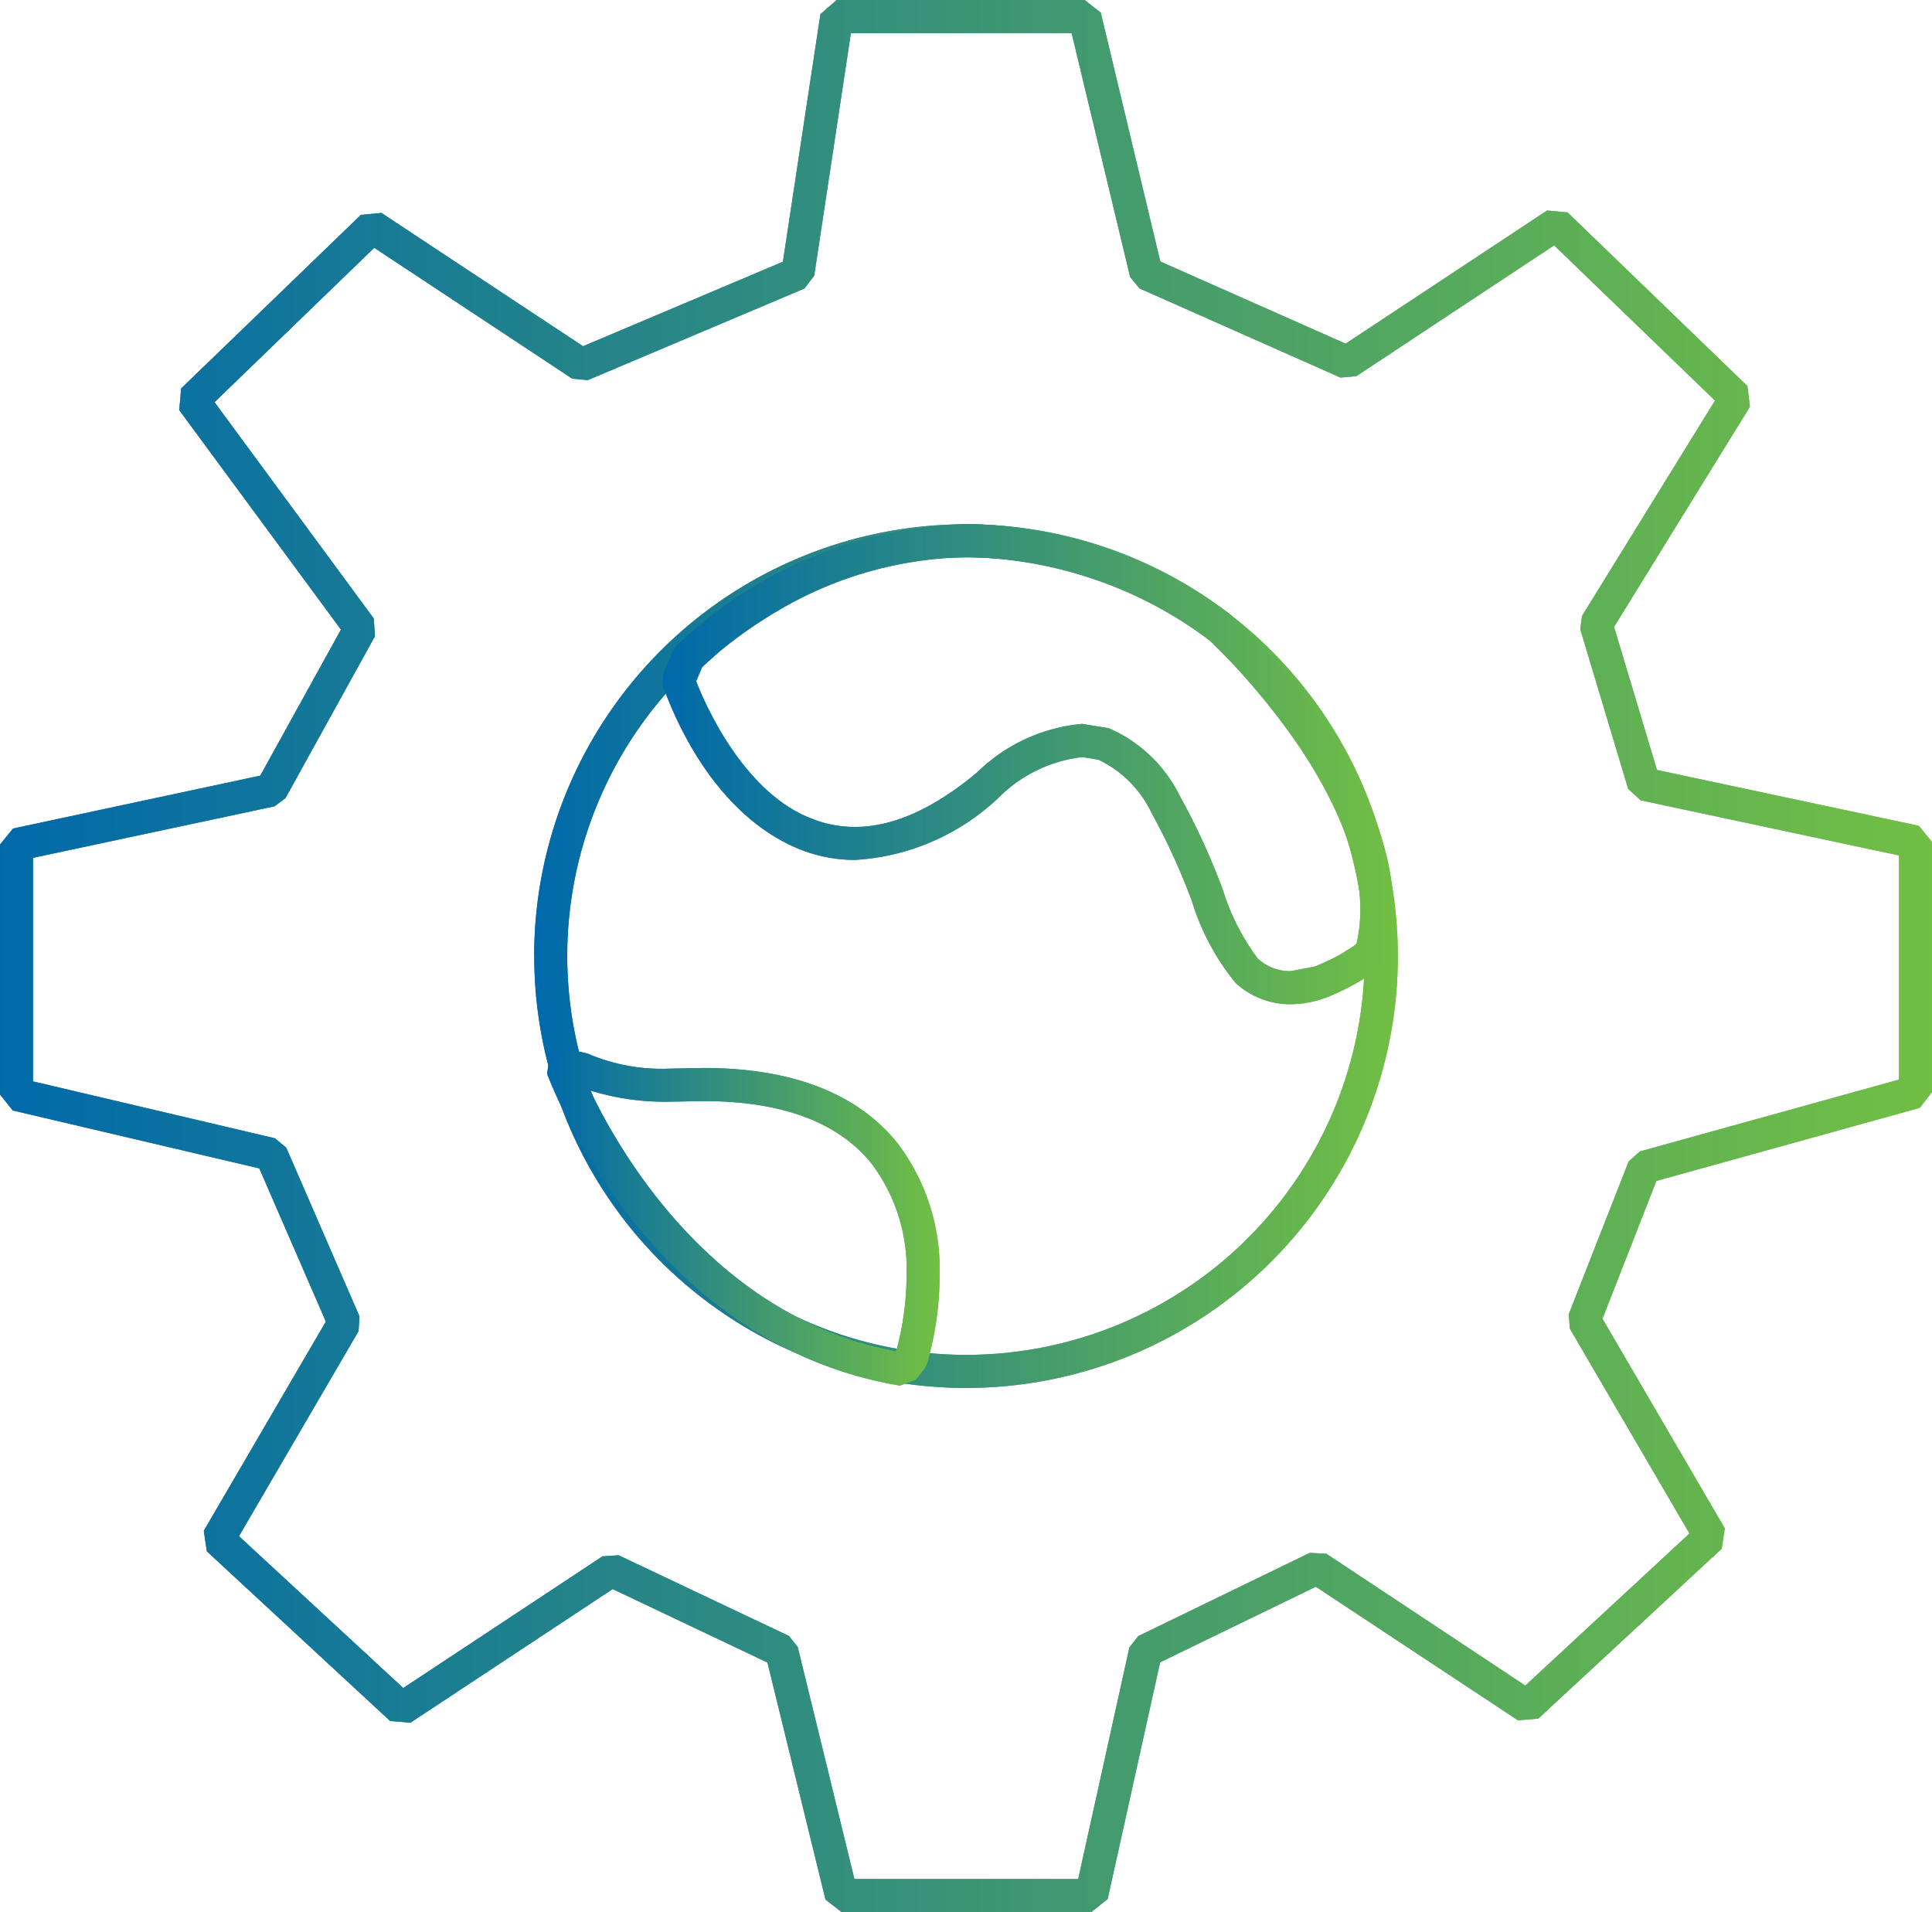 <svg xmlns="http://www.w3.org/2000/svg" width="87.915" height="87" data-name="Group 3089"><defs><clipPath id="b"><path fill="url(#a)" d="M0 0h87.911v87H0z" data-name="Rectangle 10001"/></clipPath><clipPath id="c"><path fill="url(#a)" d="M7.774 25.8a18.145 18.145 0 1 1 18.143 18.148A18.172 18.172 0 0 1 7.774 25.8m-1.5 0A19.649 19.649 0 1 0 25.917 6.154 19.648 19.648 0 0 0 6.27 25.8" data-name="Path 6464" transform="translate(-6.27 -6.154)"/></clipPath><clipPath id="d"><path fill="url(#a)" d="M14.656 19.591C11.528 18.479 9.713 14.4 9.3 13.3l.271-.632.124-.12.64-.57a19.971 19.971 0 0 1 2.489-1.764 17.4 17.4 0 0 1 8.885-2.555 18.884 18.884 0 0 1 10.928 3.764c.1.093.488.461 1.051 1.058a32.185 32.185 0 0 1 2.4 2.876c1.752 2.361 3.446 5.485 3.435 8.339a6.938 6.938 0 0 1-.171 1.551l-.116.1-.613.388a10.435 10.435 0 0 1-1.175.554l-1.093.209a2.156 2.156 0 0 1-1.5-.574 10.391 10.391 0 0 1-1.609-3.187 31.4 31.4 0 0 0-1.938-4.214 6.465 6.465 0 0 0-3.237-3.082l-1.213-.194a7.825 7.825 0 0 0-4.764 2.2c-2.031 1.706-3.9 2.493-5.567 2.489a5.3 5.3 0 0 1-1.876-.341m7.052-13.44A19.787 19.787 0 0 0 8.4 11.706l-.147.221-.446 1.031-.027.539c.128.275 1.861 5.761 6.35 7.5a6.814 6.814 0 0 0 2.4.438 10.369 10.369 0 0 0 6.535-2.835 6.4 6.4 0 0 1 3.8-1.845l.737.116a5.11 5.11 0 0 1 2.419 2.419 30.072 30.072 0 0 1 1.836 4.01 10.841 10.841 0 0 0 2 3.741 3.677 3.677 0 0 0 2.5.961 4.747 4.747 0 0 0 1.6-.3 10.683 10.683 0 0 0 2.19-1.167 1.6 1.6 0 0 0 .636-.826l-.733-.182-.729-.178.729.178.733.182a8.286 8.286 0 0 0 .24-2.016c-.016-3.435-1.9-6.738-3.729-9.23a32.349 32.349 0 0 0-3.675-4.179l-.078-.062a20.431 20.431 0 0 0-11.82-4.07Z" data-name="Path 6466" transform="translate(-7.779 -6.151)"/></clipPath><clipPath id="e"><path fill="url(#a)" d="M8.38 14.105a11.357 11.357 0 0 0 3.652.512l.706-.012.775-.016c3.7 0 6.214 1.012 7.7 2.88a7.991 7.991 0 0 1 1.566 5.055 13.2 13.2 0 0 1-.469 3.439l-.016.016C14.129 24.456 9.81 17.109 8.38 14.105m-1.248-1.76-.616.322-.093.69c.043.054 4.381 12.227 16.057 14.181l.706-.267.388-.477.132-.252a14.366 14.366 0 0 0 .578-4.016 9.493 9.493 0 0 0-1.9-6c-1.865-2.338-4.923-3.45-8.874-3.442l-.826.016-.655.012a8.559 8.559 0 0 1-3.776-.686l-.341-.081Z" data-name="Path 6468" transform="translate(-6.422 -12.345)"/></clipPath><linearGradient id="a" x1="1" x2="0" y1=".5" y2=".5" gradientUnits="objectBoundingBox"><stop offset="0" stop-color="#72bf44"/><stop offset=".507" stop-color="#3a9476"/><stop offset="1" stop-color="#0069aa"/></linearGradient></defs><path fill="url(#a)" d="m36.6 13.13.45-.581 1.67-11.041h10.045l2.663 11.1.426.516L61 17.181l.721-.066 9-5.951 7.319 7.063-6.051 9.8-.078.609 2.179 7.261.566.519 11.758 2.508v10.2l-11.8 3.272-.5.45-2.729 6.954.05.655 5.443 9.323-7.47 6.92-9.056-6-.752-.038-7.8 3.784-.407.516-2.33 10.54H38.879L36.3 74.94l-.4-.5-7.749-3.671-.733.047-9.068 5.993-7.476-6.909 5.443-9.331.039-.675-3.33-7.672-.512-.426L1.5 49.206V39.034l10.99-2.345.5-.372 4.07-7.362-.659-.361.659.361-.05-.81L9.761 18.3l7.269-7.025 9.009 5.955.709.066ZM38.073 0l-.74.644-1.707 11.265-9.095 3.846-9.175-6.067-.934.089-8.18 7.9-.085.985 7.358 9.986-3.671 6.645L.593 37.7 0 38.429V49.8l.581.729L11.8 53.165l3.028 6.97-5.555 9.521.14.934 8.343 7.722.923.074 9.2-6.079 7.044 3.342 2.64 10.785.727.566h11.374l.74-.589 2.388-10.773 7.083-3.438 9.2 6.079L70 78.2l8.346-7.73.14-.927-5.567-9.537 2.454-6.272 11.991-3.326.554-.721v-11.37l-.6-.74-11.918-2.54-1.954-6.513 6.184-10.017-.116-.942-8.184-7.9-.93-.086-9.168 6.059L52.8 11.9 50.09.578 49.358 0Z" data-name="Path 6461"/><path fill="url(#a)" d="m36.6 13.13.45-.581 1.67-11.041h10.045l2.663 11.1.426.516L61 17.181l.721-.066 9-5.951 7.319 7.063-6.051 9.8-.078.609 2.179 7.261.566.519 11.758 2.508v10.2l-11.8 3.272-.5.45-2.729 6.954.05.655 5.443 9.323-7.47 6.92-9.056-6-.752-.038-7.8 3.784-.407.516-2.33 10.54H38.879L36.3 74.94l-.4-.5-7.749-3.671-.733.047-9.068 5.993-7.476-6.909 5.443-9.331.039-.675-3.33-7.672-.512-.426L1.5 49.206V39.034l10.99-2.345.5-.372 4.07-7.362-.659-.361.659.361-.05-.81L9.761 18.3l7.269-7.025 9.009 5.955.709.066ZM38.073 0l-.74.644-1.707 11.265-9.095 3.846-9.175-6.067-.934.089-8.18 7.9-.085.985 7.358 9.986-3.671 6.645L.593 37.7 0 38.429V49.8l.581.729L11.8 53.165l3.028 6.97-5.555 9.521.14.934 8.343 7.722.923.074 9.2-6.079 7.044 3.342 2.64 10.785.727.566h11.374l.74-.589 2.388-10.773 7.083-3.438 9.2 6.079L70 78.2l8.346-7.73.14-.927-5.567-9.537 2.454-6.272 11.991-3.326.554-.721v-11.37l-.6-.74-11.918-2.54-1.954-6.513 6.184-10.017-.116-.942-8.184-7.9-.93-.086-9.168 6.059L52.8 11.9 50.09.578 49.358 0Z" data-name="Path 6462"/><g data-name="Group 2864"><g clip-path="url(#b)" data-name="Group 2863"><path fill="url(#a)" d="M7.774 25.8a18.145 18.145 0 1 1 18.143 18.148A18.172 18.172 0 0 1 7.774 25.8m-1.5 0A19.649 19.649 0 1 0 25.917 6.154 19.648 19.648 0 0 0 6.27 25.8" data-name="Path 6463" transform="translate(18.037 17.703)"/></g></g><g data-name="Group 2866"><g clip-path="url(#c)" data-name="Group 2865" transform="translate(24.307 23.857)"><path fill="url(#a)" d="M0 0h39.298v39.298H0z" data-name="Rectangle 10002"/></g></g><g data-name="Group 2868"><g clip-path="url(#b)" data-name="Group 2867"><path fill="url(#a)" d="m9.694 12.544.64-.57a19.971 19.971 0 0 1 2.489-1.764 17.4 17.4 0 0 1 8.885-2.555 18.884 18.884 0 0 1 10.928 3.764c.1.093.488.461 1.051 1.058a32.185 32.185 0 0 1 2.4 2.876c1.752 2.361 3.446 5.485 3.435 8.339a6.938 6.938 0 0 1-.171 1.551l-.116.1-.613.388a10.435 10.435 0 0 1-1.175.554l-1.093.209a2.156 2.156 0 0 1-1.5-.574 10.391 10.391 0 0 1-1.609-3.187 31.4 31.4 0 0 0-1.938-4.214 6.465 6.465 0 0 0-3.237-3.082l-1.213-.194a7.825 7.825 0 0 0-4.764 2.2c-2.031 1.706-3.9 2.493-5.567 2.489a5.3 5.3 0 0 1-1.876-.341C11.528 18.479 9.713 14.4 9.3 13.3l.271-.632Zm12.014-6.393A19.787 19.787 0 0 0 8.4 11.706l-.147.221-.446 1.031-.027.539c.128.275 1.861 5.761 6.35 7.5a6.814 6.814 0 0 0 2.4.438 10.369 10.369 0 0 0 6.535-2.835 6.4 6.4 0 0 1 3.8-1.845l.737.116a5.11 5.11 0 0 1 2.419 2.419 30.072 30.072 0 0 1 1.836 4.01 10.841 10.841 0 0 0 2 3.741 3.677 3.677 0 0 0 2.5.961 4.747 4.747 0 0 0 1.6-.3 10.683 10.683 0 0 0 2.19-1.167 1.6 1.6 0 0 0 .636-.826l-.733-.182-.729-.178.729.178.733.182a8.286 8.286 0 0 0 .24-2.016c-.016-3.435-1.9-6.738-3.729-9.23a32.349 32.349 0 0 0-3.675-4.179l-.078-.062a20.431 20.431 0 0 0-11.82-4.07h-.019" data-name="Path 6465" transform="translate(22.378 17.694)"/></g></g><g data-name="Group 2870"><g clip-path="url(#d)" data-name="Group 2869" transform="translate(30.157 23.845)"><path fill="url(#a)" d="M0 0h33.25v21.853H0z" data-name="Rectangle 10004"/></g></g><g data-name="Group 2872"><g clip-path="url(#b)" data-name="Group 2871"><path fill="url(#a)" d="M8.38 14.105a11.357 11.357 0 0 0 3.652.512l.706-.012.775-.016c3.7 0 6.214 1.012 7.7 2.88a7.991 7.991 0 0 1 1.566 5.055 13.2 13.2 0 0 1-.469 3.439l-.016.016C14.129 24.456 9.81 17.109 8.38 14.105m-1.248-1.76-.616.322-.093.69c.043.054 4.381 12.227 16.057 14.181l.706-.267.388-.477.132-.252a14.366 14.366 0 0 0 .578-4.016 9.493 9.493 0 0 0-1.9-6c-1.865-2.338-4.923-3.45-8.874-3.442l-.826.016-.655.012a8.559 8.559 0 0 1-3.776-.686l-.341-.081Z" data-name="Path 6467" transform="translate(18.474 35.512)"/></g></g><g data-name="Group 2874"><g clip-path="url(#e)" data-name="Group 2873" transform="translate(24.896 47.857)"><path fill="url(#a)" d="M0 0h17.86v15.193H0z" data-name="Rectangle 10006"/></g></g></svg>